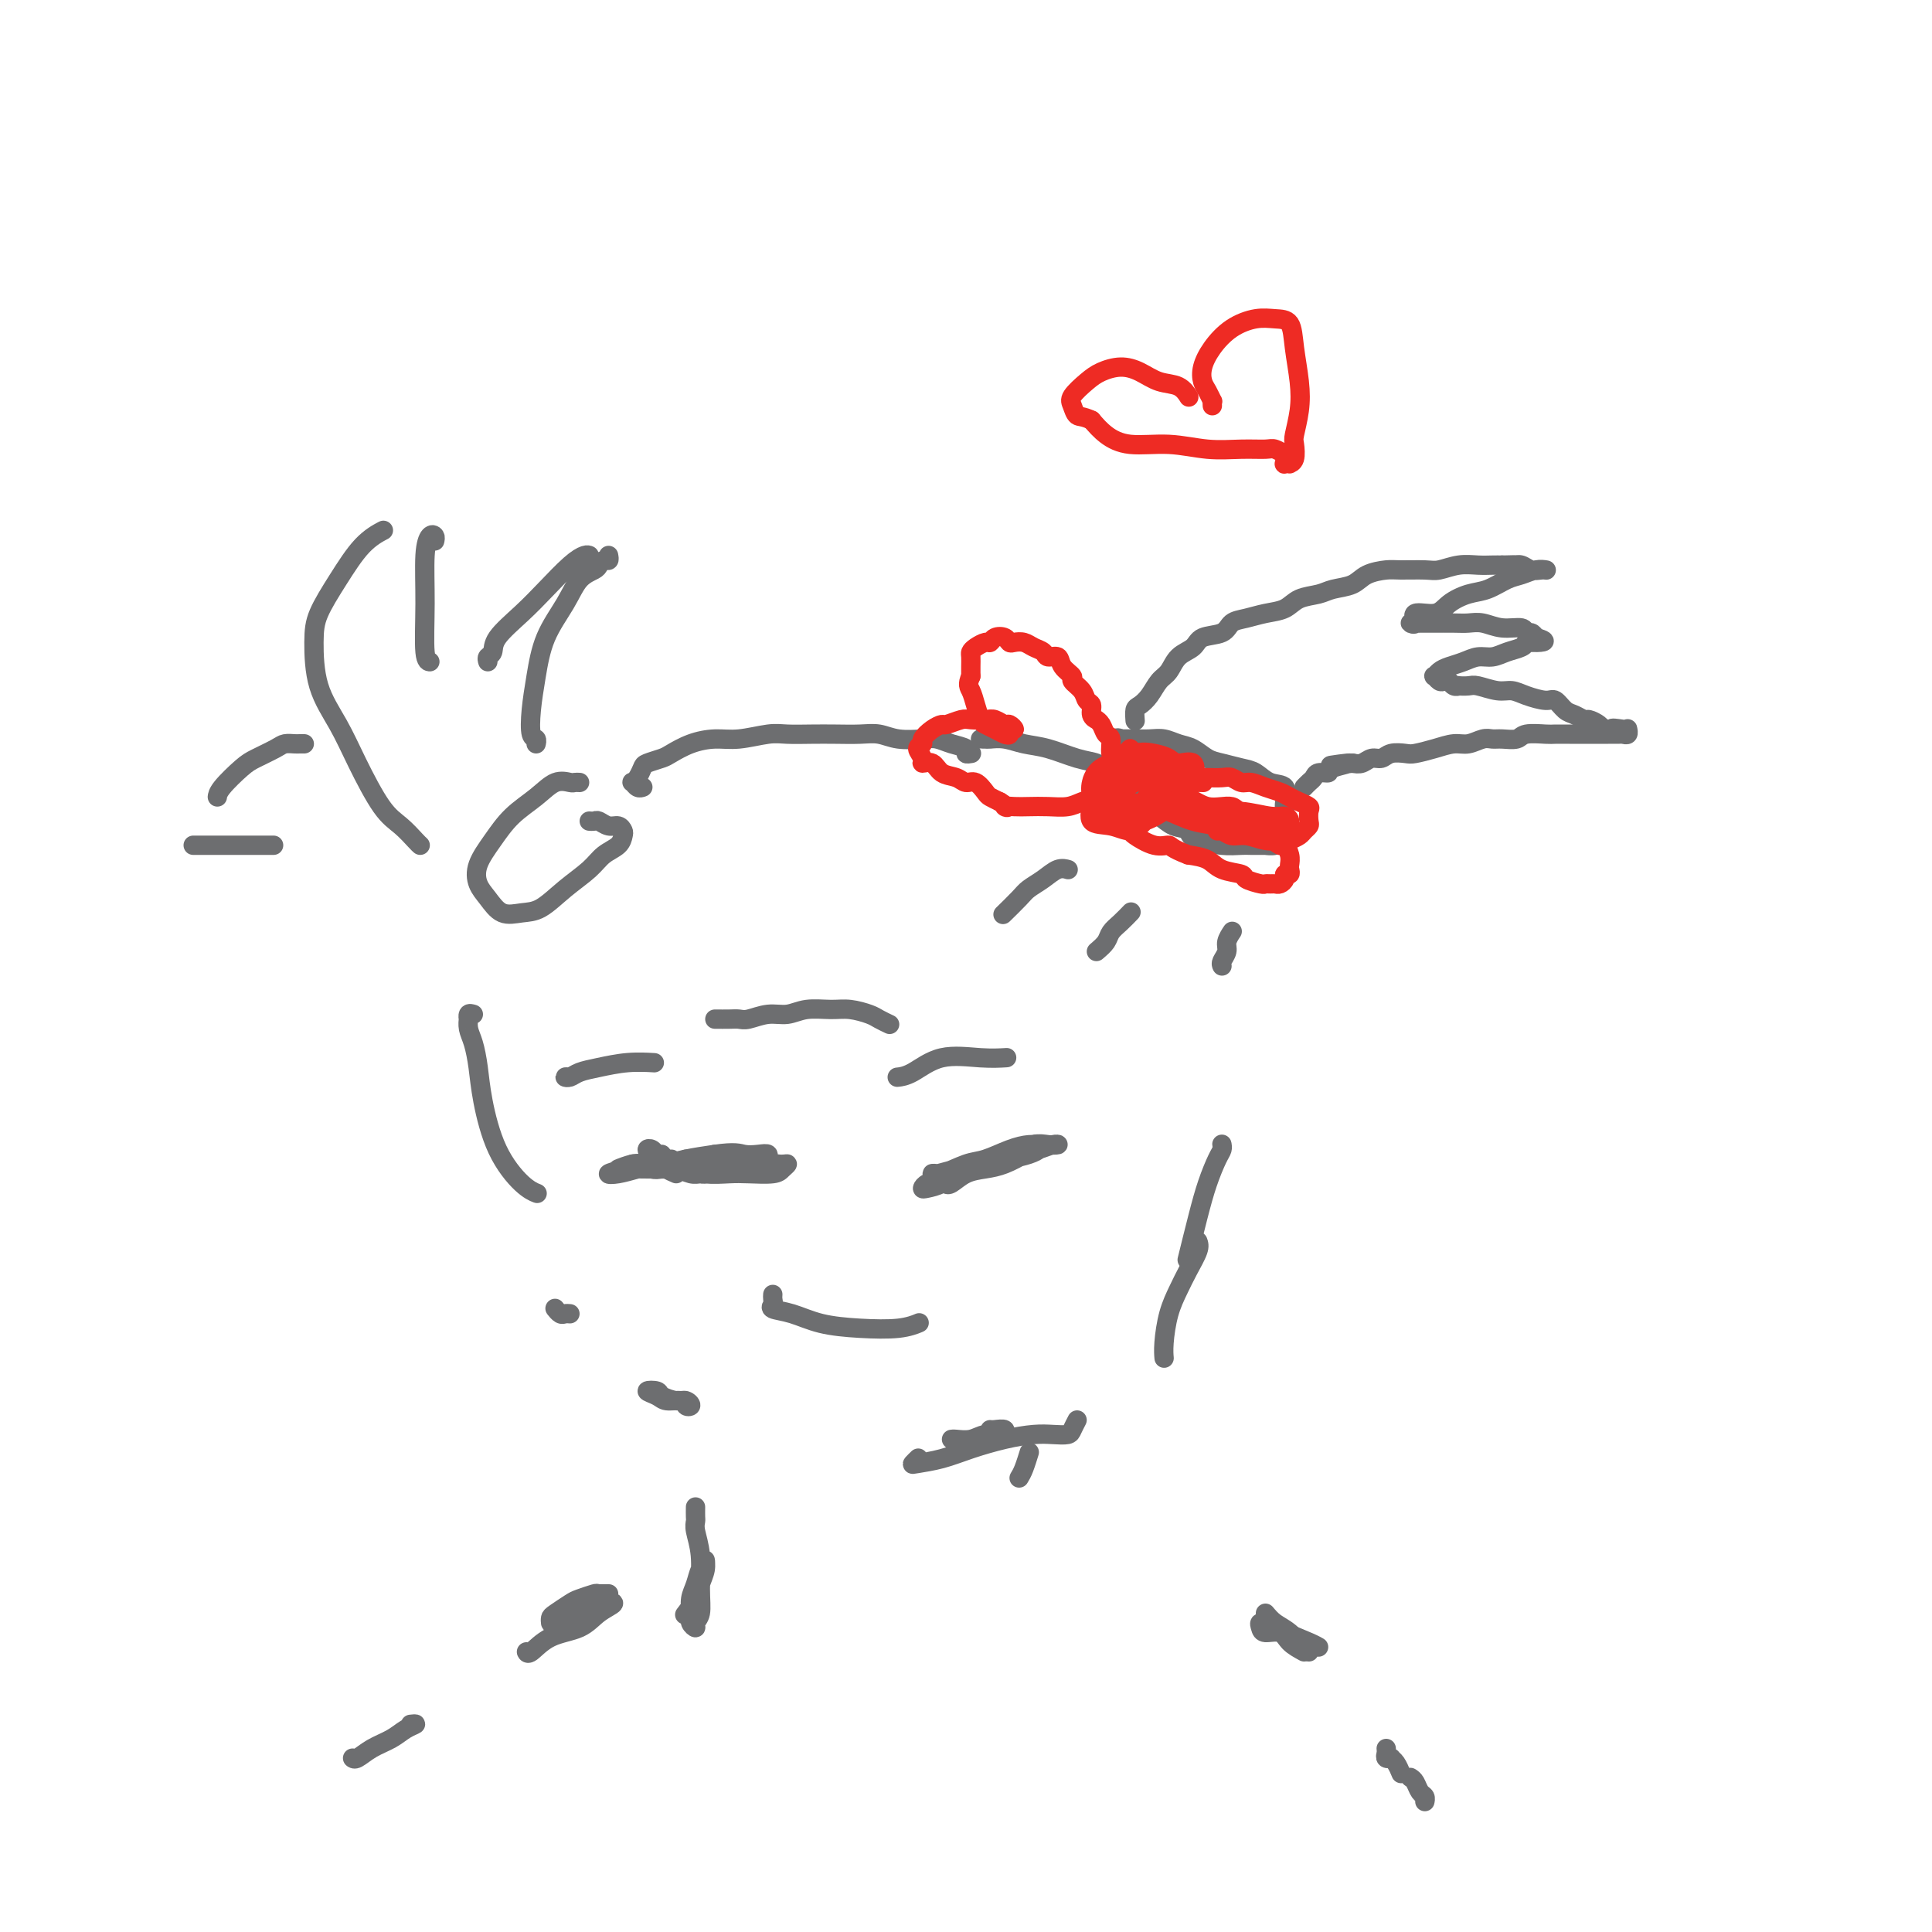 <svg viewBox='0 0 400 400' version='1.1' xmlns='http://www.w3.org/2000/svg' xmlns:xlink='http://www.w3.org/1999/xlink'><g fill='none' stroke='#6D6E70' stroke-width='4' stroke-linecap='round' stroke-linejoin='round'><path d='M133,163c0.085,-0.031 0.169,-0.063 0,0c-0.169,0.063 -0.592,0.220 -1,0c-0.408,-0.220 -0.802,-0.818 -1,-1c-0.198,-0.182 -0.201,0.053 0,0c0.201,-0.053 0.605,-0.395 1,-1c0.395,-0.605 0.782,-1.475 1,-2c0.218,-0.525 0.266,-0.705 1,-1c0.734,-0.295 2.154,-0.705 3,-1c0.846,-0.295 1.118,-0.475 2,-1c0.882,-0.525 2.373,-1.395 4,-2c1.627,-0.605 3.389,-0.947 5,-1c1.611,-0.053 3.069,0.182 5,0c1.931,-0.182 4.333,-0.781 6,-1c1.667,-0.219 2.599,-0.060 4,0c1.401,0.060 3.272,0.020 5,0c1.728,-0.020 3.313,-0.019 5,0c1.687,0.019 3.477,0.057 5,0c1.523,-0.057 2.781,-0.208 4,0c1.219,0.208 2.401,0.777 4,1c1.599,0.223 3.615,0.102 5,0c1.385,-0.102 2.140,-0.185 3,0c0.860,0.185 1.824,0.638 3,1c1.176,0.362 2.563,0.633 3,1c0.437,0.367 -0.075,0.830 0,1c0.075,0.170 0.736,0.049 1,0c0.264,-0.049 0.132,-0.024 0,0'/><path d='M148,211c1.077,0.009 2.153,0.017 3,0c0.847,-0.017 1.463,-0.061 2,0c0.537,0.061 0.993,0.227 2,0c1.007,-0.227 2.565,-0.846 4,-1c1.435,-0.154 2.748,0.158 4,0c1.252,-0.158 2.442,-0.786 4,-1c1.558,-0.214 3.483,-0.015 5,0c1.517,0.015 2.628,-0.153 4,0c1.372,0.153 3.007,0.629 4,1c0.993,0.371 1.344,0.638 2,1c0.656,0.362 1.616,0.818 2,1c0.384,0.182 0.192,0.091 0,0'/><path d='M233,153c-0.509,0.000 -1.017,0.000 -1,0c0.017,-0.000 0.560,-0.001 1,0c0.440,0.001 0.778,0.004 1,0c0.222,-0.004 0.327,-0.013 1,0c0.673,0.013 1.913,0.049 3,0c1.087,-0.049 2.022,-0.182 3,0c0.978,0.182 1.998,0.679 3,1c1.002,0.321 1.987,0.466 3,1c1.013,0.534 2.055,1.457 3,2c0.945,0.543 1.791,0.707 3,1c1.209,0.293 2.779,0.716 4,1c1.221,0.284 2.093,0.431 3,1c0.907,0.569 1.851,1.560 3,2c1.149,0.440 2.504,0.327 3,1c0.496,0.673 0.134,2.131 0,3c-0.134,0.869 -0.039,1.150 0,2c0.039,0.850 0.023,2.270 0,3c-0.023,0.730 -0.053,0.770 0,1c0.053,0.230 0.189,0.650 0,1c-0.189,0.350 -0.702,0.630 -1,1c-0.298,0.370 -0.382,0.831 -1,1c-0.618,0.169 -1.771,0.046 -2,0c-0.229,-0.046 0.466,-0.015 0,0c-0.466,0.015 -2.094,0.014 -3,0c-0.906,-0.014 -1.090,-0.042 -2,0c-0.910,0.042 -2.546,0.155 -4,0c-1.454,-0.155 -2.727,-0.577 -4,-1'/><path d='M249,174c-3.010,-0.420 -2.535,-1.470 -3,-2c-0.465,-0.530 -1.868,-0.541 -3,-1c-1.132,-0.459 -1.991,-1.368 -3,-2c-1.009,-0.632 -2.169,-0.988 -3,-2c-0.831,-1.012 -1.334,-2.681 -2,-4c-0.666,-1.319 -1.496,-2.288 -2,-3c-0.504,-0.712 -0.681,-1.168 -1,-2c-0.319,-0.832 -0.779,-2.041 -1,-3c-0.221,-0.959 -0.204,-1.670 0,-2c0.204,-0.330 0.593,-0.281 1,0c0.407,0.281 0.830,0.795 1,1c0.170,0.205 0.085,0.103 0,0'/><path d='M208,189c-0.298,0.291 -0.596,0.582 0,0c0.596,-0.582 2.086,-2.037 3,-3c0.914,-0.963 1.250,-1.435 2,-2c0.750,-0.565 1.912,-1.224 3,-2c1.088,-0.776 2.101,-1.671 3,-2c0.899,-0.329 1.686,-0.094 2,0c0.314,0.094 0.157,0.047 0,0'/><path d='M227,197c0.777,-0.663 1.553,-1.327 2,-2c0.447,-0.673 0.563,-1.356 1,-2c0.437,-0.644 1.195,-1.250 2,-2c0.805,-0.750 1.659,-1.643 2,-2c0.341,-0.357 0.171,-0.179 0,0'/><path d='M253,200c-0.121,-0.241 -0.242,-0.482 0,-1c0.242,-0.518 0.848,-1.314 1,-2c0.152,-0.686 -0.152,-1.262 0,-2c0.152,-0.738 0.758,-1.640 1,-2c0.242,-0.360 0.121,-0.180 0,0'/><path d='M235,149c0.017,0.207 0.035,0.413 0,0c-0.035,-0.413 -0.122,-1.446 0,-2c0.122,-0.554 0.454,-0.627 1,-1c0.546,-0.373 1.305,-1.044 2,-2c0.695,-0.956 1.325,-2.197 2,-3c0.675,-0.803 1.396,-1.170 2,-2c0.604,-0.830 1.092,-2.124 2,-3c0.908,-0.876 2.238,-1.334 3,-2c0.762,-0.666 0.958,-1.541 2,-2c1.042,-0.459 2.929,-0.503 4,-1c1.071,-0.497 1.324,-1.446 2,-2c0.676,-0.554 1.774,-0.712 3,-1c1.226,-0.288 2.581,-0.707 4,-1c1.419,-0.293 2.901,-0.459 4,-1c1.099,-0.541 1.815,-1.458 3,-2c1.185,-0.542 2.838,-0.709 4,-1c1.162,-0.291 1.831,-0.705 3,-1c1.169,-0.295 2.838,-0.472 4,-1c1.162,-0.528 1.818,-1.408 3,-2c1.182,-0.592 2.889,-0.894 4,-1c1.111,-0.106 1.627,-0.014 3,0c1.373,0.014 3.603,-0.049 5,0c1.397,0.049 1.960,0.209 3,0c1.040,-0.209 2.557,-0.788 4,-1c1.443,-0.212 2.812,-0.057 4,0c1.188,0.057 2.197,0.016 3,0c0.803,-0.016 1.402,-0.008 2,0'/><path d='M311,117c4.357,-0.138 3.248,0.015 3,0c-0.248,-0.015 0.364,-0.200 1,0c0.636,0.200 1.296,0.786 2,1c0.704,0.214 1.451,0.056 2,0c0.549,-0.056 0.898,-0.012 1,0c0.102,0.012 -0.044,-0.009 0,0c0.044,0.009 0.277,0.048 0,0c-0.277,-0.048 -1.063,-0.182 -2,0c-0.937,0.182 -2.026,0.681 -3,1c-0.974,0.319 -1.834,0.458 -3,1c-1.166,0.542 -2.640,1.488 -4,2c-1.360,0.512 -2.608,0.590 -4,1c-1.392,0.410 -2.928,1.154 -4,2c-1.072,0.846 -1.682,1.796 -3,2c-1.318,0.204 -3.346,-0.338 -4,0c-0.654,0.338 0.067,1.555 0,2c-0.067,0.445 -0.921,0.119 -1,0c-0.079,-0.119 0.619,-0.032 1,0c0.381,0.032 0.447,0.009 1,0c0.553,-0.009 1.592,-0.003 2,0c0.408,0.003 0.183,0.005 1,0c0.817,-0.005 2.674,-0.016 4,0c1.326,0.016 2.120,0.061 3,0c0.880,-0.061 1.847,-0.227 3,0c1.153,0.227 2.494,0.848 4,1c1.506,0.152 3.177,-0.165 4,0c0.823,0.165 0.799,0.814 1,1c0.201,0.186 0.629,-0.090 1,0c0.371,0.090 0.686,0.545 1,1'/><path d='M318,132c3.696,1.013 0.435,1.046 -1,1c-1.435,-0.046 -1.045,-0.171 -1,0c0.045,0.171 -0.256,0.637 -1,1c-0.744,0.363 -1.932,0.622 -3,1c-1.068,0.378 -2.016,0.874 -3,1c-0.984,0.126 -2.004,-0.120 -3,0c-0.996,0.120 -1.966,0.606 -3,1c-1.034,0.394 -2.130,0.698 -3,1c-0.870,0.302 -1.512,0.603 -2,1c-0.488,0.397 -0.821,0.890 -1,1c-0.179,0.110 -0.203,-0.163 0,0c0.203,0.163 0.633,0.762 1,1c0.367,0.238 0.671,0.116 1,0c0.329,-0.116 0.683,-0.227 1,0c0.317,0.227 0.597,0.792 1,1c0.403,0.208 0.930,0.060 1,0c0.070,-0.060 -0.315,-0.031 0,0c0.315,0.031 1.332,0.063 2,0c0.668,-0.063 0.987,-0.223 2,0c1.013,0.223 2.718,0.828 4,1c1.282,0.172 2.139,-0.091 3,0c0.861,0.091 1.725,0.535 3,1c1.275,0.465 2.962,0.952 4,1c1.038,0.048 1.429,-0.342 2,0c0.571,0.342 1.323,1.415 2,2c0.677,0.585 1.281,0.682 2,1c0.719,0.318 1.555,0.856 2,1c0.445,0.144 0.501,-0.106 1,0c0.499,0.106 1.442,0.567 2,1c0.558,0.433 0.731,0.838 1,1c0.269,0.162 0.635,0.081 1,0'/><path d='M333,151c5.691,1.703 1.918,0.460 1,0c-0.918,-0.460 1.019,-0.137 2,0c0.981,0.137 1.007,0.089 1,0c-0.007,-0.089 -0.047,-0.220 0,0c0.047,0.220 0.182,0.791 0,1c-0.182,0.209 -0.682,0.056 -1,0c-0.318,-0.056 -0.455,-0.015 -1,0c-0.545,0.015 -1.500,0.004 -2,0c-0.500,-0.004 -0.547,-0.001 -1,0c-0.453,0.001 -1.312,0.001 -2,0c-0.688,-0.001 -1.203,-0.001 -2,0c-0.797,0.001 -1.875,0.004 -3,0c-1.125,-0.004 -2.297,-0.015 -3,0c-0.703,0.015 -0.937,0.057 -2,0c-1.063,-0.057 -2.955,-0.212 -4,0c-1.045,0.212 -1.242,0.793 -2,1c-0.758,0.207 -2.078,0.041 -3,0c-0.922,-0.041 -1.446,0.044 -2,0c-0.554,-0.044 -1.139,-0.218 -2,0c-0.861,0.218 -1.997,0.829 -3,1c-1.003,0.171 -1.872,-0.099 -3,0c-1.128,0.099 -2.515,0.566 -4,1c-1.485,0.434 -3.069,0.833 -4,1c-0.931,0.167 -1.208,0.101 -2,0c-0.792,-0.101 -2.099,-0.237 -3,0c-0.901,0.237 -1.396,0.847 -2,1c-0.604,0.153 -1.316,-0.151 -2,0c-0.684,0.151 -1.338,0.757 -2,1c-0.662,0.243 -1.331,0.121 -2,0'/><path d='M280,158c-8.716,1.039 -2.506,0.138 -1,0c1.506,-0.138 -1.690,0.488 -3,1c-1.310,0.512 -0.733,0.912 -1,1c-0.267,0.088 -1.378,-0.134 -2,0c-0.622,0.134 -0.754,0.623 -1,1c-0.246,0.377 -0.605,0.640 -1,1c-0.395,0.360 -0.827,0.817 -1,1c-0.173,0.183 -0.086,0.091 0,0'/><path d='M204,153c0.140,-0.001 0.280,-0.001 0,0c-0.280,0.001 -0.982,0.004 -1,0c-0.018,-0.004 0.646,-0.013 1,0c0.354,0.013 0.397,0.049 1,0c0.603,-0.049 1.765,-0.182 3,0c1.235,0.182 2.541,0.679 4,1c1.459,0.321 3.071,0.464 5,1c1.929,0.536 4.177,1.463 6,2c1.823,0.537 3.222,0.683 4,1c0.778,0.317 0.937,0.805 1,1c0.063,0.195 0.032,0.098 0,0'/><path d='M120,162c-0.377,-0.018 -0.754,-0.036 -1,0c-0.246,0.036 -0.362,0.126 -1,0c-0.638,-0.126 -1.800,-0.467 -3,0c-1.200,0.467 -2.438,1.742 -4,3c-1.562,1.258 -3.446,2.499 -5,4c-1.554,1.501 -2.776,3.261 -4,5c-1.224,1.739 -2.449,3.457 -3,5c-0.551,1.543 -0.427,2.910 0,4c0.427,1.090 1.158,1.902 2,3c0.842,1.098 1.793,2.482 3,3c1.207,0.518 2.668,0.171 4,0c1.332,-0.171 2.535,-0.167 4,-1c1.465,-0.833 3.191,-2.503 5,-4c1.809,-1.497 3.701,-2.820 5,-4c1.299,-1.180 2.006,-2.215 3,-3c0.994,-0.785 2.275,-1.320 3,-2c0.725,-0.680 0.895,-1.507 1,-2c0.105,-0.493 0.145,-0.654 0,-1c-0.145,-0.346 -0.473,-0.877 -1,-1c-0.527,-0.123 -1.252,0.163 -2,0c-0.748,-0.163 -1.520,-0.776 -2,-1c-0.480,-0.224 -0.668,-0.060 -1,0c-0.332,0.060 -0.809,0.017 -1,0c-0.191,-0.017 -0.095,-0.009 0,0'/><path d='M87,175c-0.170,-0.145 -0.340,-0.290 -1,-1c-0.660,-0.710 -1.809,-1.984 -3,-3c-1.191,-1.016 -2.425,-1.772 -4,-4c-1.575,-2.228 -3.493,-5.927 -5,-9c-1.507,-3.073 -2.603,-5.519 -4,-8c-1.397,-2.481 -3.095,-4.996 -4,-8c-0.905,-3.004 -1.016,-6.497 -1,-9c0.016,-2.503 0.159,-4.016 1,-6c0.841,-1.984 2.380,-4.439 4,-7c1.620,-2.561 3.321,-5.228 5,-7c1.679,-1.772 3.337,-2.649 4,-3c0.663,-0.351 0.332,-0.175 0,0'/><path d='M90,112c0.082,-0.362 0.165,-0.724 0,-1c-0.165,-0.276 -0.576,-0.466 -1,0c-0.424,0.466 -0.859,1.589 -1,4c-0.141,2.411 0.014,6.110 0,10c-0.014,3.890 -0.196,7.970 0,10c0.196,2.030 0.770,2.008 1,2c0.230,-0.008 0.115,-0.004 0,0'/><path d='M101,137c-0.115,-0.368 -0.230,-0.736 0,-1c0.230,-0.264 0.806,-0.424 1,-1c0.194,-0.576 0.006,-1.570 1,-3c0.994,-1.430 3.170,-3.297 5,-5c1.830,-1.703 3.314,-3.241 5,-5c1.686,-1.759 3.576,-3.740 5,-5c1.424,-1.260 2.383,-1.801 3,-2c0.617,-0.199 0.890,-0.057 1,0c0.110,0.057 0.055,0.028 0,0'/><path d='M126,115c0.086,0.447 0.171,0.894 0,1c-0.171,0.106 -0.600,-0.130 -1,0c-0.400,0.130 -0.772,0.625 -1,1c-0.228,0.375 -0.313,0.629 -1,1c-0.687,0.371 -1.977,0.860 -3,2c-1.023,1.140 -1.778,2.933 -3,5c-1.222,2.067 -2.912,4.409 -4,7c-1.088,2.591 -1.573,5.430 -2,8c-0.427,2.570 -0.794,4.871 -1,7c-0.206,2.129 -0.251,4.086 0,5c0.251,0.914 0.798,0.785 1,1c0.202,0.215 0.058,0.776 0,1c-0.058,0.224 -0.029,0.112 0,0'/><path d='M63,154c-0.361,-0.004 -0.723,-0.009 -1,0c-0.277,0.009 -0.470,0.031 -1,0c-0.530,-0.031 -1.396,-0.114 -2,0c-0.604,0.114 -0.947,0.427 -2,1c-1.053,0.573 -2.818,1.408 -4,2c-1.182,0.592 -1.781,0.942 -3,2c-1.219,1.058 -3.059,2.823 -4,4c-0.941,1.177 -0.983,1.765 -1,2c-0.017,0.235 -0.008,0.118 0,0'/><path d='M40,175c0.124,0.000 0.248,0.000 1,0c0.752,0.000 2.132,0.000 3,0c0.868,0.000 1.222,0.000 2,0c0.778,0.000 1.979,0.000 4,0c2.021,0.000 4.863,0.000 6,0c1.137,0.000 0.568,0.000 0,0'/><path d='M98,210c-0.421,-0.125 -0.842,-0.250 -1,0c-0.158,0.250 -0.053,0.876 0,1c0.053,0.124 0.055,-0.254 0,0c-0.055,0.254 -0.165,1.139 0,2c0.165,0.861 0.606,1.698 1,3c0.394,1.302 0.740,3.071 1,5c0.260,1.929 0.434,4.020 1,7c0.566,2.980 1.523,6.850 3,10c1.477,3.150 3.475,5.579 5,7c1.525,1.421 2.579,1.835 3,2c0.421,0.165 0.211,0.083 0,0'/><path d='M140,243c-0.724,-0.312 -1.449,-0.624 -2,-1c-0.551,-0.376 -0.930,-0.815 -1,-1c-0.070,-0.185 0.167,-0.116 0,0c-0.167,0.116 -0.738,0.280 -1,0c-0.262,-0.280 -0.215,-1.003 0,-1c0.215,0.003 0.596,0.732 1,1c0.404,0.268 0.830,0.077 1,0c0.170,-0.077 0.085,-0.038 0,0'/><path d='M142,240c0.362,0.000 0.724,0.000 1,0c0.276,0.000 0.466,-0.000 1,0c0.534,0.000 1.413,0.000 2,0c0.587,-0.000 0.882,-0.000 1,0c0.118,0.000 0.059,0.000 0,0'/><path d='M139,240c-0.417,0.000 -0.833,0.000 -1,0c-0.167,0.000 -0.083,0.000 0,0'/><path d='M137,239c-0.344,0.107 -0.689,0.214 -1,0c-0.311,-0.214 -0.590,-0.748 -1,-1c-0.410,-0.252 -0.953,-0.222 -1,0c-0.047,0.222 0.400,0.638 1,1c0.600,0.362 1.352,0.671 2,1c0.648,0.329 1.194,0.677 2,1c0.806,0.323 1.874,0.622 3,1c1.126,0.378 2.311,0.834 3,1c0.689,0.166 0.884,0.041 1,0c0.116,-0.041 0.155,0.003 0,0c-0.155,-0.003 -0.502,-0.052 -1,0c-0.498,0.052 -1.145,0.206 -2,0c-0.855,-0.206 -1.918,-0.773 -3,-1c-1.082,-0.227 -2.181,-0.113 -3,0c-0.819,0.113 -1.356,0.227 -2,0c-0.644,-0.227 -1.395,-0.793 -2,-1c-0.605,-0.207 -1.064,-0.056 -1,0c0.064,0.056 0.651,0.015 1,0c0.349,-0.015 0.461,-0.005 1,0c0.539,0.005 1.505,0.005 3,0c1.495,-0.005 3.520,-0.015 5,0c1.480,0.015 2.416,0.054 4,0c1.584,-0.054 3.816,-0.200 5,0c1.184,0.200 1.319,0.746 2,1c0.681,0.254 1.909,0.215 2,0c0.091,-0.215 -0.954,-0.608 -2,-1'/><path d='M153,241c2.831,0.000 -0.091,0.000 -2,0c-1.909,-0.000 -2.803,-0.001 -4,0c-1.197,0.001 -2.696,0.004 -4,0c-1.304,-0.004 -2.412,-0.015 -4,0c-1.588,0.015 -3.657,0.057 -5,0c-1.343,-0.057 -1.960,-0.211 -3,0c-1.040,0.211 -2.502,0.788 -3,1c-0.498,0.212 -0.032,0.058 1,0c1.032,-0.058 2.632,-0.020 4,0c1.368,0.020 2.505,0.020 4,0c1.495,-0.020 3.347,-0.062 5,0c1.653,0.062 3.107,0.227 5,0c1.893,-0.227 4.226,-0.846 6,-1c1.774,-0.154 2.990,0.159 4,0c1.010,-0.159 1.814,-0.789 2,-1c0.186,-0.211 -0.245,-0.004 -1,0c-0.755,0.004 -1.835,-0.196 -3,0c-1.165,0.196 -2.415,0.787 -4,1c-1.585,0.213 -3.505,0.046 -5,0c-1.495,-0.046 -2.564,0.027 -4,0c-1.436,-0.027 -3.238,-0.153 -5,0c-1.762,0.153 -3.483,0.587 -5,1c-1.517,0.413 -2.830,0.805 -4,1c-1.170,0.195 -2.198,0.193 -2,0c0.198,-0.193 1.622,-0.577 3,-1c1.378,-0.423 2.710,-0.887 4,-1c1.290,-0.113 2.540,0.123 4,0c1.460,-0.123 3.132,-0.607 5,-1c1.868,-0.393 3.934,-0.697 6,-1'/><path d='M148,239c4.305,-0.623 5.068,-0.182 6,0c0.932,0.182 2.032,0.105 3,0c0.968,-0.105 1.803,-0.238 2,0c0.197,0.238 -0.246,0.848 -1,1c-0.754,0.152 -1.820,-0.156 -3,0c-1.180,0.156 -2.474,0.774 -4,1c-1.526,0.226 -3.283,0.061 -5,0c-1.717,-0.061 -3.392,-0.016 -5,0c-1.608,0.016 -3.148,0.004 -4,0c-0.852,-0.004 -1.016,-0.001 -1,0c0.016,0.001 0.211,0.000 1,0c0.789,-0.000 2.170,-0.000 3,0c0.830,0.000 1.108,0.000 2,0c0.892,-0.000 2.398,-0.000 3,0c0.602,0.000 0.301,0.000 0,0'/><path d='M197,244c-0.471,0.369 -0.941,0.738 -1,1c-0.059,0.262 0.295,0.417 1,0c0.705,-0.417 1.761,-1.408 3,-2c1.239,-0.592 2.663,-0.786 4,-1c1.337,-0.214 2.589,-0.447 4,-1c1.411,-0.553 2.983,-1.427 4,-2c1.017,-0.573 1.479,-0.844 2,-1c0.521,-0.156 1.102,-0.196 1,0c-0.102,0.196 -0.888,0.629 -2,1c-1.112,0.371 -2.552,0.680 -4,1c-1.448,0.320 -2.906,0.649 -4,1c-1.094,0.351 -1.824,0.722 -3,1c-1.176,0.278 -2.796,0.464 -4,1c-1.204,0.536 -1.990,1.424 -3,2c-1.010,0.576 -2.245,0.841 -3,1c-0.755,0.159 -1.032,0.212 -1,0c0.032,-0.212 0.373,-0.689 1,-1c0.627,-0.311 1.540,-0.455 3,-1c1.460,-0.545 3.469,-1.491 5,-2c1.531,-0.509 2.586,-0.581 4,-1c1.414,-0.419 3.186,-1.185 5,-2c1.814,-0.815 3.669,-1.680 5,-2c1.331,-0.320 2.138,-0.097 3,0c0.862,0.097 1.779,0.067 2,0c0.221,-0.067 -0.254,-0.173 -1,0c-0.746,0.173 -1.763,0.624 -3,1c-1.237,0.376 -2.692,0.678 -4,1c-1.308,0.322 -2.467,0.664 -4,1c-1.533,0.336 -3.438,0.668 -5,1c-1.562,0.332 -2.781,0.666 -4,1'/><path d='M198,242c-3.770,1.008 -3.697,1.028 -4,1c-0.303,-0.028 -0.984,-0.105 -1,0c-0.016,0.105 0.632,0.392 2,0c1.368,-0.392 3.457,-1.464 5,-2c1.543,-0.536 2.541,-0.537 4,-1c1.459,-0.463 3.379,-1.386 5,-2c1.621,-0.614 2.945,-0.917 4,-1c1.055,-0.083 1.843,0.054 2,0c0.157,-0.054 -0.315,-0.298 -1,0c-0.685,0.298 -1.581,1.138 -3,2c-1.419,0.862 -3.360,1.747 -5,2c-1.640,0.253 -2.980,-0.124 -4,0c-1.020,0.124 -1.720,0.750 -2,1c-0.280,0.250 -0.140,0.125 0,0'/><path d='M155,241c-0.158,0.000 -0.317,0.000 0,0c0.317,-0.000 1.108,-0.000 1,0c-0.108,0.000 -1.117,0.000 -2,0c-0.883,-0.000 -1.640,-0.000 -3,0c-1.360,0.000 -3.322,0.000 -5,0c-1.678,-0.000 -3.073,-0.000 -5,0c-1.927,0.000 -4.386,0.000 -6,0c-1.614,-0.000 -2.382,-0.000 -3,0c-0.618,0.000 -1.085,0.001 -1,0c0.085,-0.001 0.724,-0.004 1,0c0.276,0.004 0.190,0.014 1,0c0.810,-0.014 2.517,-0.052 4,0c1.483,0.052 2.742,0.195 5,0c2.258,-0.195 5.516,-0.729 8,-1c2.484,-0.271 4.193,-0.279 6,0c1.807,0.279 3.712,0.845 5,1c1.288,0.155 1.960,-0.102 2,0c0.040,0.102 -0.551,0.564 -1,1c-0.449,0.436 -0.755,0.845 -2,1c-1.245,0.155 -3.430,0.056 -5,0c-1.570,-0.056 -2.526,-0.067 -4,0c-1.474,0.067 -3.467,0.214 -5,0c-1.533,-0.214 -2.607,-0.789 -4,-1c-1.393,-0.211 -3.106,-0.057 -4,0c-0.894,0.057 -0.970,0.016 -1,0c-0.030,-0.016 -0.015,-0.008 0,0'/><path d='M186,223c-0.212,0.022 -0.424,0.044 0,0c0.424,-0.044 1.484,-0.156 3,-1c1.516,-0.844 3.489,-2.422 6,-3c2.511,-0.578 5.561,-0.156 8,0c2.439,0.156 4.268,0.044 5,0c0.732,-0.044 0.366,-0.022 0,0'/><path d='M118,223c-0.498,-0.024 -0.995,-0.049 -1,0c-0.005,0.049 0.483,0.171 1,0c0.517,-0.171 1.064,-0.634 2,-1c0.936,-0.366 2.261,-0.634 4,-1c1.739,-0.366 3.891,-0.829 6,-1c2.109,-0.171 4.174,-0.049 5,0c0.826,0.049 0.413,0.024 0,0'/><path d='M160,268c-0.023,0.335 -0.046,0.671 0,1c0.046,0.329 0.161,0.652 0,1c-0.161,0.348 -0.599,0.721 0,1c0.599,0.279 2.235,0.463 4,1c1.765,0.537 3.661,1.426 6,2c2.339,0.574 5.122,0.834 8,1c2.878,0.166 5.852,0.237 8,0c2.148,-0.237 3.471,-0.782 4,-1c0.529,-0.218 0.265,-0.109 0,0'/><path d='M253,237c-0.017,-0.083 -0.035,-0.165 0,0c0.035,0.165 0.121,0.578 0,1c-0.121,0.422 -0.450,0.853 -1,2c-0.550,1.147 -1.323,3.008 -2,5c-0.677,1.992 -1.259,4.113 -2,7c-0.741,2.887 -1.640,6.539 -2,8c-0.360,1.461 -0.180,0.730 0,0'/><path d='M248,257c0.180,0.484 0.360,0.969 0,2c-0.360,1.031 -1.259,2.609 -2,4c-0.741,1.391 -1.323,2.594 -2,4c-0.677,1.406 -1.450,3.016 -2,5c-0.550,1.984 -0.879,4.342 -1,6c-0.121,1.658 -0.035,2.617 0,3c0.035,0.383 0.017,0.192 0,0'/><path d='M211,306c0.311,-0.511 0.622,-1.022 1,-2c0.378,-0.978 0.822,-2.422 1,-3c0.178,-0.578 0.089,-0.289 0,0'/><path d='M223,294c-0.378,0.733 -0.755,1.467 -1,2c-0.245,0.533 -0.357,0.867 -1,1c-0.643,0.133 -1.819,0.067 -3,0c-1.181,-0.067 -2.369,-0.134 -4,0c-1.631,0.134 -3.706,0.468 -6,1c-2.294,0.532 -4.807,1.263 -7,2c-2.193,0.737 -4.065,1.479 -6,2c-1.935,0.521 -3.931,0.820 -5,1c-1.069,0.180 -1.211,0.241 -1,0c0.211,-0.241 0.775,-0.783 1,-1c0.225,-0.217 0.113,-0.108 0,0'/><path d='M205,296c0.185,0.033 0.371,0.065 1,0c0.629,-0.065 1.703,-0.228 2,0c0.297,0.228 -0.183,0.846 -1,1c-0.817,0.154 -1.970,-0.155 -3,0c-1.030,0.155 -1.936,0.773 -3,1c-1.064,0.227 -2.287,0.061 -3,0c-0.713,-0.061 -0.918,-0.017 -1,0c-0.082,0.017 -0.041,0.009 0,0'/><path d='M143,291c-0.546,-0.445 -1.092,-0.891 -2,-1c-0.908,-0.109 -2.179,0.117 -3,0c-0.821,-0.117 -1.191,-0.577 -2,-1c-0.809,-0.423 -2.055,-0.808 -2,-1c0.055,-0.192 1.411,-0.192 2,0c0.589,0.192 0.411,0.574 1,1c0.589,0.426 1.945,0.895 3,1c1.055,0.105 1.809,-0.153 2,0c0.191,0.153 -0.180,0.718 0,1c0.180,0.282 0.910,0.282 1,0c0.090,-0.282 -0.459,-0.846 -1,-1c-0.541,-0.154 -1.073,0.103 -2,0c-0.927,-0.103 -2.250,-0.566 -3,-1c-0.750,-0.434 -0.929,-0.838 -1,-1c-0.071,-0.162 -0.036,-0.081 0,0'/><path d='M118,272c-0.339,-0.030 -0.679,-0.060 -1,0c-0.321,0.060 -0.625,0.208 -1,0c-0.375,-0.208 -0.821,-0.774 -1,-1c-0.179,-0.226 -0.089,-0.113 0,0'/><path d='M144,312c-0.008,0.765 -0.017,1.529 0,2c0.017,0.471 0.058,0.647 0,1c-0.058,0.353 -0.216,0.882 0,2c0.216,1.118 0.805,2.826 1,5c0.195,2.174 -0.004,4.815 0,7c0.004,2.185 0.212,3.915 0,5c-0.212,1.085 -0.842,1.525 -1,2c-0.158,0.475 0.157,0.984 0,1c-0.157,0.016 -0.785,-0.462 -1,-1c-0.215,-0.538 -0.015,-1.138 0,-2c0.015,-0.862 -0.154,-1.987 0,-3c0.154,-1.013 0.631,-1.912 1,-3c0.369,-1.088 0.632,-2.363 1,-3c0.368,-0.637 0.843,-0.635 1,-1c0.157,-0.365 -0.004,-1.095 0,-1c0.004,0.095 0.172,1.017 0,2c-0.172,0.983 -0.685,2.026 -1,3c-0.315,0.974 -0.431,1.878 -1,3c-0.569,1.122 -1.591,2.464 -2,3c-0.409,0.536 -0.204,0.268 0,0'/><path d='M124,330c0.251,0.002 0.502,0.004 1,0c0.498,-0.004 1.243,-0.013 1,0c-0.243,0.013 -1.473,0.049 -2,0c-0.527,-0.049 -0.351,-0.182 -1,0c-0.649,0.182 -2.121,0.679 -3,1c-0.879,0.321 -1.163,0.465 -2,1c-0.837,0.535 -2.226,1.461 -3,2c-0.774,0.539 -0.934,0.693 -1,1c-0.066,0.307 -0.037,0.769 0,1c0.037,0.231 0.083,0.232 1,0c0.917,-0.232 2.706,-0.698 4,-1c1.294,-0.302 2.092,-0.439 3,-1c0.908,-0.561 1.927,-1.547 3,-2c1.073,-0.453 2.200,-0.373 2,0c-0.200,0.373 -1.728,1.038 -3,2c-1.272,0.962 -2.288,2.219 -4,3c-1.712,0.781 -4.119,1.086 -6,2c-1.881,0.914 -3.237,2.438 -4,3c-0.763,0.562 -0.932,0.160 -1,0c-0.068,-0.160 -0.034,-0.080 0,0'/><path d='M85,357c0.585,-0.064 1.169,-0.129 1,0c-0.169,0.129 -1.093,0.451 -2,1c-0.907,0.549 -1.798,1.324 -3,2c-1.202,0.676 -2.714,1.253 -4,2c-1.286,0.747 -2.346,1.663 -3,2c-0.654,0.337 -0.901,0.096 -1,0c-0.099,-0.096 -0.049,-0.048 0,0'/><path d='M262,334c0.589,0.702 1.177,1.404 2,2c0.823,0.596 1.880,1.088 3,2c1.120,0.912 2.301,2.246 3,3c0.699,0.754 0.914,0.930 1,1c0.086,0.070 0.043,0.035 0,0'/><path d='M270,342c-1.125,-0.613 -2.250,-1.227 -3,-2c-0.750,-0.773 -1.123,-1.707 -2,-2c-0.877,-0.293 -2.256,0.053 -3,0c-0.744,-0.053 -0.852,-0.505 -1,-1c-0.148,-0.495 -0.337,-1.033 0,-1c0.337,0.033 1.201,0.636 2,1c0.799,0.364 1.534,0.489 3,1c1.466,0.511 3.664,1.407 5,2c1.336,0.593 1.810,0.884 2,1c0.190,0.116 0.095,0.058 0,0'/><path d='M287,362c0.032,0.310 0.064,0.621 0,1c-0.064,0.379 -0.224,0.827 0,1c0.224,0.173 0.831,0.071 1,0c0.169,-0.071 -0.099,-0.112 0,0c0.099,0.112 0.565,0.376 1,1c0.435,0.624 0.839,1.607 1,2c0.161,0.393 0.081,0.197 0,0'/><path d='M292,368c0.340,0.219 0.679,0.437 1,1c0.321,0.563 0.622,1.470 1,2c0.378,0.530 0.833,0.681 1,1c0.167,0.319 0.048,0.805 0,1c-0.048,0.195 -0.024,0.097 0,0'/></g>
<g fill='none' stroke='#EE2B24' stroke-width='4' stroke-linecap='round' stroke-linejoin='round'><path d='M235,158c-0.424,0.092 -0.848,0.185 -1,0c-0.152,-0.185 -0.034,-0.647 0,-1c0.034,-0.353 -0.018,-0.595 0,-1c0.018,-0.405 0.106,-0.972 0,-1c-0.106,-0.028 -0.405,0.483 -1,1c-0.595,0.517 -1.485,1.040 -2,2c-0.515,0.960 -0.656,2.357 -1,4c-0.344,1.643 -0.890,3.532 -1,5c-0.110,1.468 0.217,2.516 1,3c0.783,0.484 2.021,0.405 3,0c0.979,-0.405 1.699,-1.134 3,-2c1.301,-0.866 3.183,-1.867 4,-3c0.817,-1.133 0.570,-2.398 1,-3c0.430,-0.602 1.536,-0.539 2,-1c0.464,-0.461 0.288,-1.444 0,-2c-0.288,-0.556 -0.686,-0.686 -1,-1c-0.314,-0.314 -0.545,-0.814 -1,-1c-0.455,-0.186 -1.133,-0.058 -2,0c-0.867,0.058 -1.921,0.045 -3,0c-1.079,-0.045 -2.181,-0.123 -3,0c-0.819,0.123 -1.353,0.445 -2,1c-0.647,0.555 -1.405,1.342 -2,2c-0.595,0.658 -1.027,1.188 -1,2c0.027,0.812 0.514,1.906 1,3'/><path d='M229,165c-0.318,1.804 0.887,2.316 2,3c1.113,0.684 2.133,1.542 3,2c0.867,0.458 1.580,0.518 3,0c1.420,-0.518 3.548,-1.612 5,-3c1.452,-1.388 2.230,-3.068 3,-4c0.770,-0.932 1.533,-1.114 2,-2c0.467,-0.886 0.639,-2.474 0,-3c-0.639,-0.526 -2.089,0.010 -3,0c-0.911,-0.010 -1.283,-0.565 -2,-1c-0.717,-0.435 -1.779,-0.749 -3,-1c-1.221,-0.251 -2.599,-0.438 -4,0c-1.401,0.438 -2.823,1.501 -4,2c-1.177,0.499 -2.107,0.434 -3,1c-0.893,0.566 -1.747,1.764 -2,3c-0.253,1.236 0.095,2.508 0,4c-0.095,1.492 -0.632,3.202 0,4c0.632,0.798 2.432,0.685 4,1c1.568,0.315 2.902,1.058 4,1c1.098,-0.058 1.960,-0.915 3,-2c1.040,-1.085 2.260,-2.396 3,-4c0.740,-1.604 1.002,-3.502 1,-5c-0.002,-1.498 -0.269,-2.596 -1,-3c-0.731,-0.404 -1.927,-0.114 -3,0c-1.073,0.114 -2.025,0.050 -3,0c-0.975,-0.050 -1.973,-0.088 -3,0c-1.027,0.088 -2.081,0.301 -3,1c-0.919,0.699 -1.702,1.883 -2,3c-0.298,1.117 -0.111,2.165 0,3c0.111,0.835 0.145,1.456 1,2c0.855,0.544 2.530,1.013 4,1c1.470,-0.013 2.735,-0.506 4,-1'/><path d='M235,167c1.657,-0.911 3.799,-2.690 5,-4c1.201,-1.310 1.460,-2.153 2,-3c0.540,-0.847 1.359,-1.698 1,-2c-0.359,-0.302 -1.897,-0.053 -3,0c-1.103,0.053 -1.773,-0.089 -3,0c-1.227,0.089 -3.013,0.407 -4,1c-0.987,0.593 -1.174,1.459 -2,2c-0.826,0.541 -2.290,0.756 -3,1c-0.710,0.244 -0.666,0.517 0,1c0.666,0.483 1.954,1.178 3,1c1.046,-0.178 1.850,-1.227 3,-2c1.150,-0.773 2.646,-1.268 4,-2c1.354,-0.732 2.567,-1.700 3,-2c0.433,-0.300 0.086,0.069 0,0c-0.086,-0.069 0.091,-0.577 -1,0c-1.091,0.577 -3.448,2.239 -5,3c-1.552,0.761 -2.297,0.620 -3,1c-0.703,0.380 -1.362,1.280 -2,2c-0.638,0.720 -1.254,1.261 -1,1c0.254,-0.261 1.379,-1.325 2,-2c0.621,-0.675 0.738,-0.962 1,-1c0.262,-0.038 0.670,0.175 1,0c0.330,-0.175 0.583,-0.736 1,-1c0.417,-0.264 0.998,-0.231 1,0c0.002,0.231 -0.574,0.661 -1,1c-0.426,0.339 -0.702,0.586 -1,1c-0.298,0.414 -0.619,0.996 -1,1c-0.381,0.004 -0.823,-0.570 -1,-1c-0.177,-0.430 -0.088,-0.715 0,-1'/><path d='M231,162c-1.564,0.267 -0.475,-1.065 0,-2c0.475,-0.935 0.335,-1.472 0,-2c-0.335,-0.528 -0.864,-1.045 -1,-2c-0.136,-0.955 0.122,-2.346 0,-3c-0.122,-0.654 -0.625,-0.569 -1,-1c-0.375,-0.431 -0.621,-1.376 -1,-2c-0.379,-0.624 -0.889,-0.926 -1,-1c-0.111,-0.074 0.179,0.080 0,0c-0.179,-0.080 -0.827,-0.392 -1,-1c-0.173,-0.608 0.127,-1.510 0,-2c-0.127,-0.490 -0.682,-0.568 -1,-1c-0.318,-0.432 -0.399,-1.220 -1,-2c-0.601,-0.780 -1.723,-1.553 -2,-2c-0.277,-0.447 0.292,-0.568 0,-1c-0.292,-0.432 -1.443,-1.176 -2,-2c-0.557,-0.824 -0.519,-1.727 -1,-2c-0.481,-0.273 -1.480,0.084 -2,0c-0.520,-0.084 -0.559,-0.610 -1,-1c-0.441,-0.390 -1.283,-0.644 -2,-1c-0.717,-0.356 -1.309,-0.814 -2,-1c-0.691,-0.186 -1.481,-0.098 -2,0c-0.519,0.098 -0.768,0.208 -1,0c-0.232,-0.208 -0.447,-0.732 -1,-1c-0.553,-0.268 -1.444,-0.279 -2,0c-0.556,0.279 -0.776,0.847 -1,1c-0.224,0.153 -0.452,-0.111 -1,0c-0.548,0.111 -1.415,0.596 -2,1c-0.585,0.404 -0.889,0.727 -1,1c-0.111,0.273 -0.030,0.497 0,1c0.030,0.503 0.009,1.287 0,2c-0.009,0.713 -0.004,1.357 0,2'/><path d='M201,140c-0.820,1.780 -0.372,2.231 0,3c0.372,0.769 0.666,1.856 1,3c0.334,1.144 0.706,2.346 1,3c0.294,0.654 0.508,0.760 1,1c0.492,0.240 1.261,0.615 2,1c0.739,0.385 1.449,0.778 2,1c0.551,0.222 0.944,0.271 1,0c0.056,-0.271 -0.226,-0.861 0,-1c0.226,-0.139 0.960,0.173 1,0c0.040,-0.173 -0.612,-0.831 -1,-1c-0.388,-0.169 -0.511,0.150 -1,0c-0.489,-0.150 -1.343,-0.768 -2,-1c-0.657,-0.232 -1.117,-0.077 -2,0c-0.883,0.077 -2.190,0.075 -3,0c-0.810,-0.075 -1.125,-0.224 -2,0c-0.875,0.224 -2.310,0.820 -3,1c-0.690,0.180 -0.635,-0.055 -1,0c-0.365,0.055 -1.151,0.399 -2,1c-0.849,0.601 -1.760,1.458 -2,2c-0.240,0.542 0.191,0.770 0,1c-0.191,0.230 -1.002,0.461 -1,1c0.002,0.539 0.819,1.387 1,2c0.181,0.613 -0.275,0.992 0,1c0.275,0.008 1.281,-0.353 2,0c0.719,0.353 1.152,1.422 2,2c0.848,0.578 2.110,0.666 3,1c0.890,0.334 1.407,0.916 2,1c0.593,0.084 1.262,-0.328 2,0c0.738,0.328 1.545,1.396 2,2c0.455,0.604 0.559,0.744 1,1c0.441,0.256 1.221,0.628 2,1'/><path d='M207,166c2.616,1.619 1.155,1.167 1,1c-0.155,-0.167 0.997,-0.048 2,0c1.003,0.048 1.857,0.024 3,0c1.143,-0.024 2.574,-0.048 4,0c1.426,0.048 2.847,0.168 4,0c1.153,-0.168 2.038,-0.623 3,-1c0.962,-0.377 2.000,-0.676 3,-1c1.000,-0.324 1.962,-0.674 3,-1c1.038,-0.326 2.151,-0.627 3,-1c0.849,-0.373 1.433,-0.818 2,-1c0.567,-0.182 1.118,-0.101 2,0c0.882,0.101 2.094,0.223 3,0c0.906,-0.223 1.506,-0.792 2,-1c0.494,-0.208 0.881,-0.057 2,0c1.119,0.057 2.972,0.019 4,0c1.028,-0.019 1.233,-0.020 2,0c0.767,0.020 2.095,0.061 3,0c0.905,-0.061 1.387,-0.224 2,0c0.613,0.224 1.358,0.833 2,1c0.642,0.167 1.183,-0.110 2,0c0.817,0.110 1.911,0.607 3,1c1.089,0.393 2.173,0.682 3,1c0.827,0.318 1.398,0.666 2,1c0.602,0.334 1.234,0.653 2,1c0.766,0.347 1.666,0.723 2,1c0.334,0.277 0.101,0.455 0,1c-0.101,0.545 -0.071,1.455 0,2c0.071,0.545 0.184,0.723 0,1c-0.184,0.277 -0.665,0.651 -1,1c-0.335,0.349 -0.524,0.671 -1,1c-0.476,0.329 -1.238,0.664 -2,1'/><path d='M267,174c-0.819,0.469 -0.866,0.141 -1,0c-0.134,-0.141 -0.354,-0.094 -1,0c-0.646,0.094 -1.718,0.236 -3,0c-1.282,-0.236 -2.774,-0.852 -4,-1c-1.226,-0.148 -2.185,0.170 -3,0c-0.815,-0.170 -1.485,-0.827 -2,-1c-0.515,-0.173 -0.876,0.137 -1,0c-0.124,-0.137 -0.012,-0.722 1,-1c1.012,-0.278 2.925,-0.248 4,0c1.075,0.248 1.311,0.713 2,1c0.689,0.287 1.831,0.395 3,1c1.169,0.605 2.366,1.706 3,2c0.634,0.294 0.707,-0.218 1,0c0.293,0.218 0.807,1.168 1,2c0.193,0.832 0.067,1.546 0,2c-0.067,0.454 -0.073,0.647 0,1c0.073,0.353 0.227,0.865 0,1c-0.227,0.135 -0.834,-0.107 -1,0c-0.166,0.107 0.110,0.564 0,1c-0.110,0.436 -0.605,0.850 -1,1c-0.395,0.150 -0.692,0.037 -1,0c-0.308,-0.037 -0.629,0.001 -1,0c-0.371,-0.001 -0.792,-0.041 -1,0c-0.208,0.041 -0.204,0.162 -1,0c-0.796,-0.162 -2.393,-0.607 -3,-1c-0.607,-0.393 -0.225,-0.734 -1,-1c-0.775,-0.266 -2.709,-0.456 -4,-1c-1.291,-0.544 -1.940,-1.441 -3,-2c-1.060,-0.559 -2.530,-0.779 -4,-1'/><path d='M246,177c-3.726,-1.411 -3.541,-1.939 -4,-2c-0.459,-0.061 -1.563,0.345 -3,0c-1.437,-0.345 -3.207,-1.440 -4,-2c-0.793,-0.560 -0.608,-0.584 -1,-1c-0.392,-0.416 -1.359,-1.225 -2,-2c-0.641,-0.775 -0.954,-1.515 -1,-2c-0.046,-0.485 0.177,-0.716 0,-1c-0.177,-0.284 -0.754,-0.622 -1,-1c-0.246,-0.378 -0.162,-0.796 0,-1c0.162,-0.204 0.401,-0.194 1,0c0.599,0.194 1.557,0.573 3,1c1.443,0.427 3.369,0.903 5,1c1.631,0.097 2.965,-0.185 5,0c2.035,0.185 4.770,0.837 7,1c2.230,0.163 3.954,-0.162 6,0c2.046,0.162 4.413,0.813 6,1c1.587,0.187 2.394,-0.090 3,0c0.606,0.090 1.012,0.547 1,1c-0.012,0.453 -0.441,0.903 -1,1c-0.559,0.097 -1.246,-0.158 -2,0c-0.754,0.158 -1.574,0.729 -3,1c-1.426,0.271 -3.459,0.241 -5,0c-1.541,-0.241 -2.589,-0.694 -4,-1c-1.411,-0.306 -3.186,-0.464 -5,-1c-1.814,-0.536 -3.669,-1.450 -5,-2c-1.331,-0.550 -2.138,-0.736 -3,-1c-0.862,-0.264 -1.777,-0.607 -2,-1c-0.223,-0.393 0.248,-0.837 1,-1c0.752,-0.163 1.786,-0.047 3,0c1.214,0.047 2.607,0.023 4,0'/><path d='M245,165c1.784,0.176 3.243,1.616 5,2c1.757,0.384 3.812,-0.290 5,0c1.188,0.290 1.508,1.543 2,2c0.492,0.457 1.157,0.119 1,0c-0.157,-0.119 -1.135,-0.020 -2,0c-0.865,0.020 -1.618,-0.037 -3,0c-1.382,0.037 -3.392,0.170 -5,0c-1.608,-0.170 -2.815,-0.644 -4,-1c-1.185,-0.356 -2.347,-0.593 -3,-1c-0.653,-0.407 -0.798,-0.985 -1,-2c-0.202,-1.015 -0.460,-2.468 0,-3c0.460,-0.532 1.639,-0.143 3,0c1.361,0.143 2.905,0.038 4,0c1.095,-0.038 1.741,-0.011 2,0c0.259,0.011 0.129,0.005 0,0'/><path d='M251,84c-0.023,-0.472 -0.046,-0.944 0,-1c0.046,-0.056 0.161,0.303 0,0c-0.161,-0.303 -0.596,-1.267 -1,-2c-0.404,-0.733 -0.776,-1.233 -1,-2c-0.224,-0.767 -0.300,-1.799 0,-3c0.300,-1.201 0.977,-2.570 2,-4c1.023,-1.430 2.392,-2.920 4,-4c1.608,-1.080 3.454,-1.750 5,-2c1.546,-0.250 2.794,-0.081 4,0c1.206,0.081 2.372,0.074 3,1c0.628,0.926 0.718,2.785 1,5c0.282,2.215 0.756,4.786 1,7c0.244,2.214 0.257,4.071 0,6c-0.257,1.929 -0.786,3.928 -1,5c-0.214,1.072 -0.114,1.215 0,2c0.114,0.785 0.241,2.211 0,3c-0.241,0.789 -0.849,0.941 -1,1c-0.151,0.059 0.155,0.026 0,0c-0.155,-0.026 -0.772,-0.044 -1,0c-0.228,0.044 -0.068,0.152 0,0c0.068,-0.152 0.042,-0.562 0,-1c-0.042,-0.438 -0.102,-0.902 0,-1c0.102,-0.098 0.365,0.171 0,0c-0.365,-0.171 -1.357,-0.782 -2,-1c-0.643,-0.218 -0.937,-0.043 -2,0c-1.063,0.043 -2.896,-0.046 -5,0c-2.104,0.046 -4.478,0.228 -7,0c-2.522,-0.228 -5.191,-0.865 -8,-1c-2.809,-0.135 -5.756,0.233 -8,0c-2.244,-0.233 -3.784,-1.067 -5,-2c-1.216,-0.933 -2.108,-1.967 -3,-3'/><path d='M226,87c-1.867,-0.900 -2.534,-0.650 -3,-1c-0.466,-0.350 -0.730,-1.299 -1,-2c-0.270,-0.701 -0.548,-1.153 0,-2c0.548,-0.847 1.920,-2.090 3,-3c1.080,-0.910 1.868,-1.485 3,-2c1.132,-0.515 2.608,-0.968 4,-1c1.392,-0.032 2.699,0.356 4,1c1.301,0.644 2.596,1.544 4,2c1.404,0.456 2.916,0.469 4,1c1.084,0.531 1.738,1.580 2,2c0.262,0.420 0.131,0.210 0,0'/></g>
</svg>